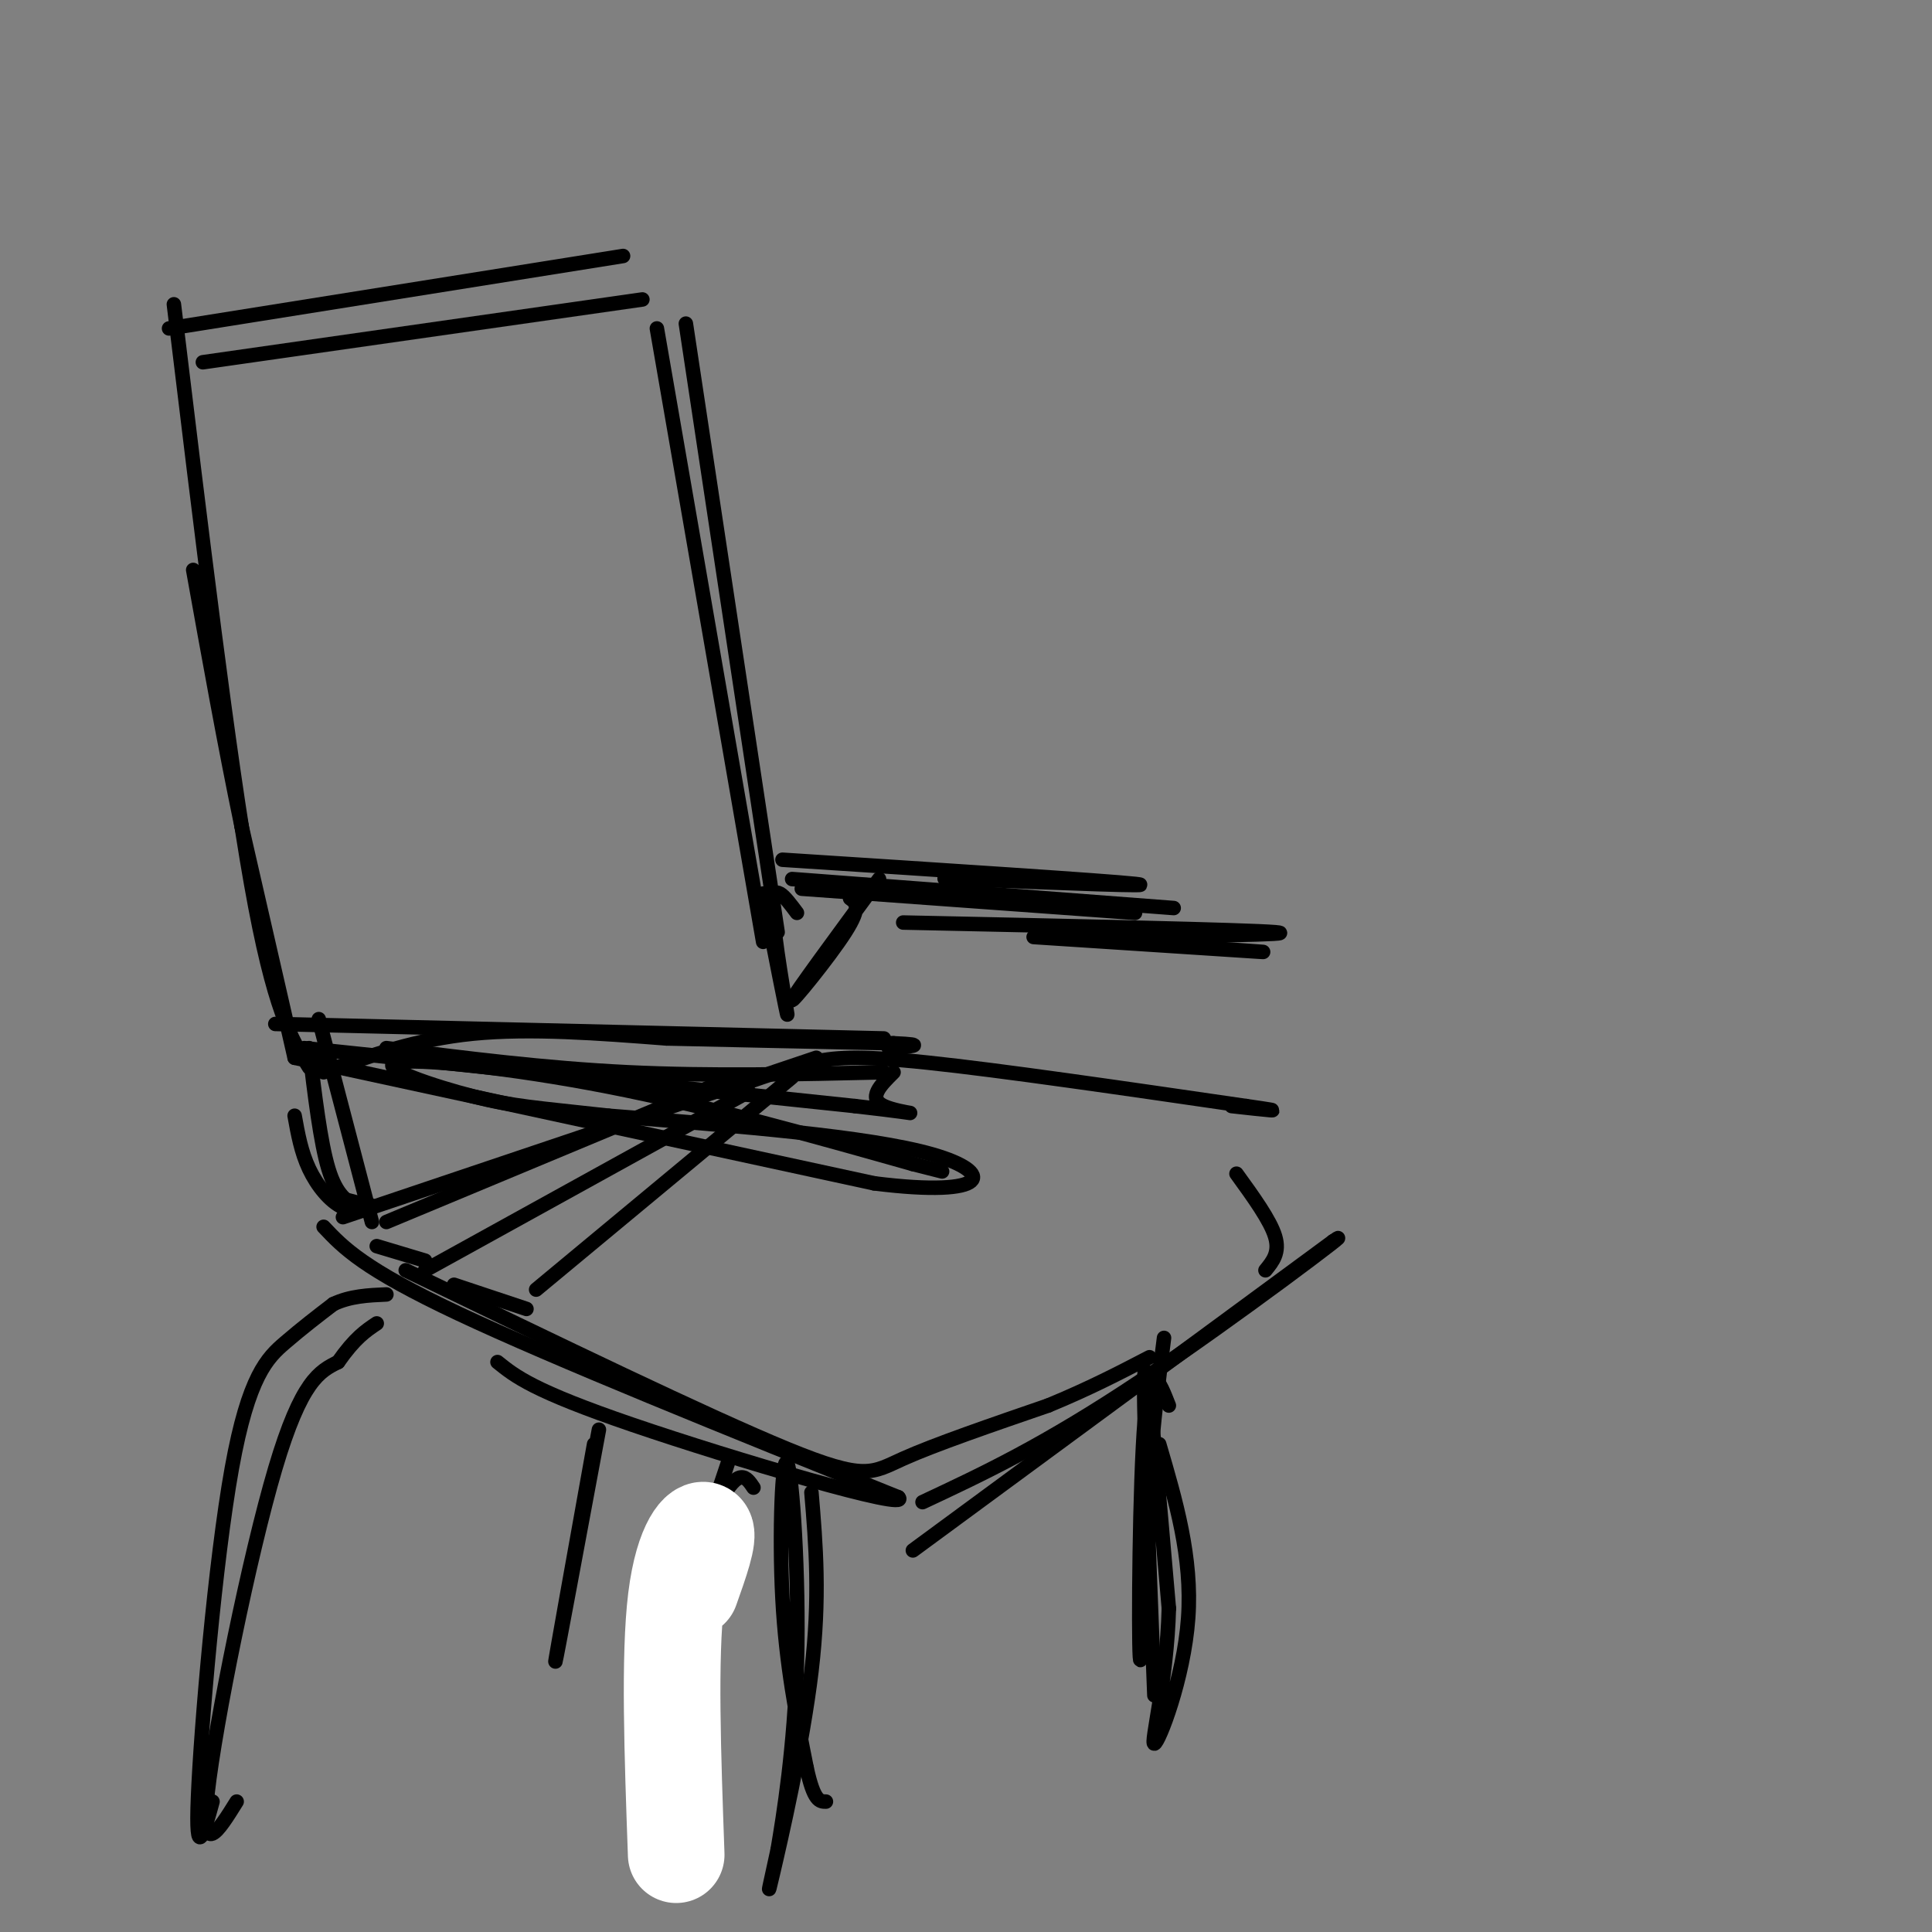 <svg viewBox='0 0 400 400' version='1.1' xmlns='http://www.w3.org/2000/svg' xmlns:xlink='http://www.w3.org/1999/xlink'><rect x="0" y="0" width="400" height="400" fill="#808080" stroke="none"/><g fill='none' stroke='rgb(0,0,0)' stroke-width='3' stroke-linecap='round' stroke-linejoin='round'><path d='M61,219c0.000,0.000 -11.000,-48.000 -11,-48'/><path d='M50,171c-3.500,-16.833 -6.750,-34.917 -10,-53'/><path d='M64,221c-3.667,-5.833 -7.333,-11.667 -12,-38c-4.667,-26.333 -10.333,-73.167 -16,-120'/><path d='M35,68c0.000,0.000 94.000,-15.000 94,-15'/><path d='M42,75c0.000,0.000 91.000,-13.000 91,-13'/><path d='M158,195c0.000,0.000 -22.000,-127.000 -22,-127'/><path d='M161,193c0.000,0.000 -19.000,-126.000 -19,-126'/><path d='M61,231c0.673,3.750 1.345,7.500 3,11c1.655,3.500 4.292,6.750 7,8c2.708,1.250 5.488,0.500 6,0c0.512,-0.500 -1.244,-0.750 -3,-1'/><path d='M74,249c-1.167,-0.333 -2.583,-0.667 -4,-1'/><path d='M74,250c-2.167,-1.250 -4.333,-2.500 -6,-8c-1.667,-5.500 -2.833,-15.250 -4,-25'/><path d='M77,253c0.000,0.000 -11.000,-42.000 -11,-42'/><path d='M67,222c9.583,-3.417 19.167,-6.833 31,-8c11.833,-1.167 25.917,-0.083 40,1'/><path d='M138,215c14.500,0.333 30.750,0.667 47,1'/><path d='M185,216c7.667,0.333 3.333,0.667 -1,1'/><path d='M57,212c0.000,0.000 126.000,3.000 126,3'/><path d='M63,217c0.000,0.000 114.000,12.000 114,12'/><path d='M177,229c18.978,2.178 9.422,1.622 6,0c-3.422,-1.622 -0.711,-4.311 2,-7'/><path d='M80,217c16.417,2.083 32.833,4.167 50,5c17.167,0.833 35.083,0.417 53,0'/><path d='M166,184c0.000,0.000 69.000,5.000 69,5'/><path d='M164,182c0.000,0.000 79.000,6.000 79,6'/><path d='M162,178c33.417,2.167 66.833,4.333 73,5c6.167,0.667 -14.917,-0.167 -36,-1'/><path d='M199,182c-6.000,-0.167 -3.000,-0.083 0,0'/><path d='M176,186c1.200,0.844 2.400,1.689 -1,7c-3.400,5.311 -11.400,15.089 -11,14c0.400,-1.089 9.200,-13.044 18,-25'/><path d='M165,189c-2.556,-3.422 -5.111,-6.844 -5,-1c0.111,5.844 2.889,20.956 3,22c0.111,1.044 -2.444,-11.978 -5,-25'/><path d='M71,252c0.000,0.000 98.000,-33.000 98,-33'/><path d='M80,253c0.000,0.000 72.000,-30.000 72,-30'/><path d='M78,258c0.000,0.000 10.000,3.000 10,3'/><path d='M88,263c0.000,0.000 67.000,-37.000 67,-37'/><path d='M94,266c0.000,0.000 15.000,5.000 15,5'/><path d='M111,267c0.000,0.000 53.000,-44.000 53,-44'/><path d='M155,224c4.289,-1.489 8.578,-2.978 13,-4c4.422,-1.022 8.978,-1.578 24,0c15.022,1.578 40.511,5.289 66,9'/><path d='M258,229c10.500,1.500 3.750,0.750 -3,0'/><path d='M67,254c4.083,4.333 8.167,8.667 28,18c19.833,9.333 55.417,23.667 91,38'/><path d='M186,310c3.178,3.156 -34.378,-7.956 -55,-15c-20.622,-7.044 -24.311,-10.022 -28,-13'/><path d='M189,321c0.000,0.000 87.000,-64.000 87,-64'/><path d='M276,257c6.644,-4.622 -20.244,15.822 -40,29c-19.756,13.178 -32.378,19.089 -45,25'/><path d='M84,263c31.356,15.156 62.711,30.311 79,37c16.289,6.689 17.511,4.911 24,2c6.489,-2.911 18.244,-6.956 30,-11'/><path d='M217,291c8.500,-3.500 14.750,-6.750 21,-10'/><path d='M44,373c-1.792,6.542 -3.583,13.083 -3,-1c0.583,-14.083 3.542,-48.792 7,-68c3.458,-19.208 7.417,-22.917 11,-26c3.583,-3.083 6.792,-5.542 10,-8'/><path d='M69,270c3.500,-1.667 7.250,-1.833 11,-2'/><path d='M49,373c-3.800,6.111 -7.600,12.222 -6,-2c1.600,-14.222 8.600,-48.778 14,-67c5.400,-18.222 9.200,-20.111 13,-22'/><path d='M70,282c3.500,-5.000 5.750,-6.500 8,-8'/><path d='M61,219c0.000,0.000 120.000,26.000 120,26'/><path d='M181,245c24.311,3.067 25.089,-2.267 12,-6c-13.089,-3.733 -40.044,-5.867 -67,-8'/><path d='M126,231c-15.236,-1.691 -19.826,-1.917 -28,-4c-8.174,-2.083 -19.931,-6.022 -16,-7c3.931,-0.978 23.552,1.006 44,5c20.448,3.994 41.724,9.997 63,16'/><path d='M189,241c10.500,2.667 5.250,1.333 0,0'/><path d='M214,194c20.333,1.333 40.667,2.667 46,3c5.333,0.333 -4.333,-0.333 -14,-1'/><path d='M137,388c-1.711,-11.778 -3.422,-23.556 -1,-38c2.422,-14.444 8.978,-31.556 13,-39c4.022,-7.444 5.511,-5.222 7,-3'/><path d='M140,384c-0.917,-13.667 -1.833,-27.333 0,-41c1.833,-13.667 6.417,-27.333 11,-41'/><path d='M124,296c-4.417,23.750 -8.833,47.500 -9,48c-0.167,0.500 3.917,-22.250 8,-45'/><path d='M242,291c-1.956,-5.022 -3.911,-10.044 -5,3c-1.089,13.044 -1.311,44.156 -1,49c0.311,4.844 1.156,-16.578 2,-38'/><path d='M238,305c0.833,-11.000 1.917,-19.500 3,-28'/><path d='M262,263c1.500,-1.833 3.000,-3.667 2,-7c-1.000,-3.333 -4.500,-8.167 -8,-13'/></g>
<g fill='none' stroke='rgb(255,255,255)' stroke-width='20' stroke-linecap='round' stroke-linejoin='round'><path d='M140,384c-0.733,-20.556 -1.467,-41.111 0,-53c1.467,-11.889 5.133,-15.111 6,-14c0.867,1.111 -1.067,6.556 -3,12'/></g>
<g fill='none' stroke='rgb(0,0,0)' stroke-width='3' stroke-linecap='round' stroke-linejoin='round'><path d='M168,309c0.911,10.844 1.822,21.689 0,37c-1.822,15.311 -6.378,35.089 -8,42c-1.622,6.911 -0.311,0.956 1,-5'/><path d='M161,383c1.150,-6.786 3.525,-21.252 4,-39c0.475,-17.748 -0.949,-38.778 -2,-41c-1.051,-2.222 -1.729,14.365 -1,28c0.729,13.635 2.864,24.317 5,35'/><path d='M167,366c1.500,7.000 2.750,7.000 4,7'/><path d='M239,351c-1.250,-32.000 -2.500,-64.000 -2,-67c0.500,-3.000 2.750,23.000 5,49'/><path d='M242,333c-0.393,15.036 -3.875,28.125 -3,28c0.875,-0.125 6.107,-13.464 7,-26c0.893,-12.536 -2.554,-24.268 -6,-36'/><path d='M187,191c35.417,0.750 70.833,1.500 77,2c6.167,0.500 -16.917,0.750 -40,1'/><path d='M224,194c-7.000,0.000 -4.500,-0.500 -2,-1'/></g>
</svg>
